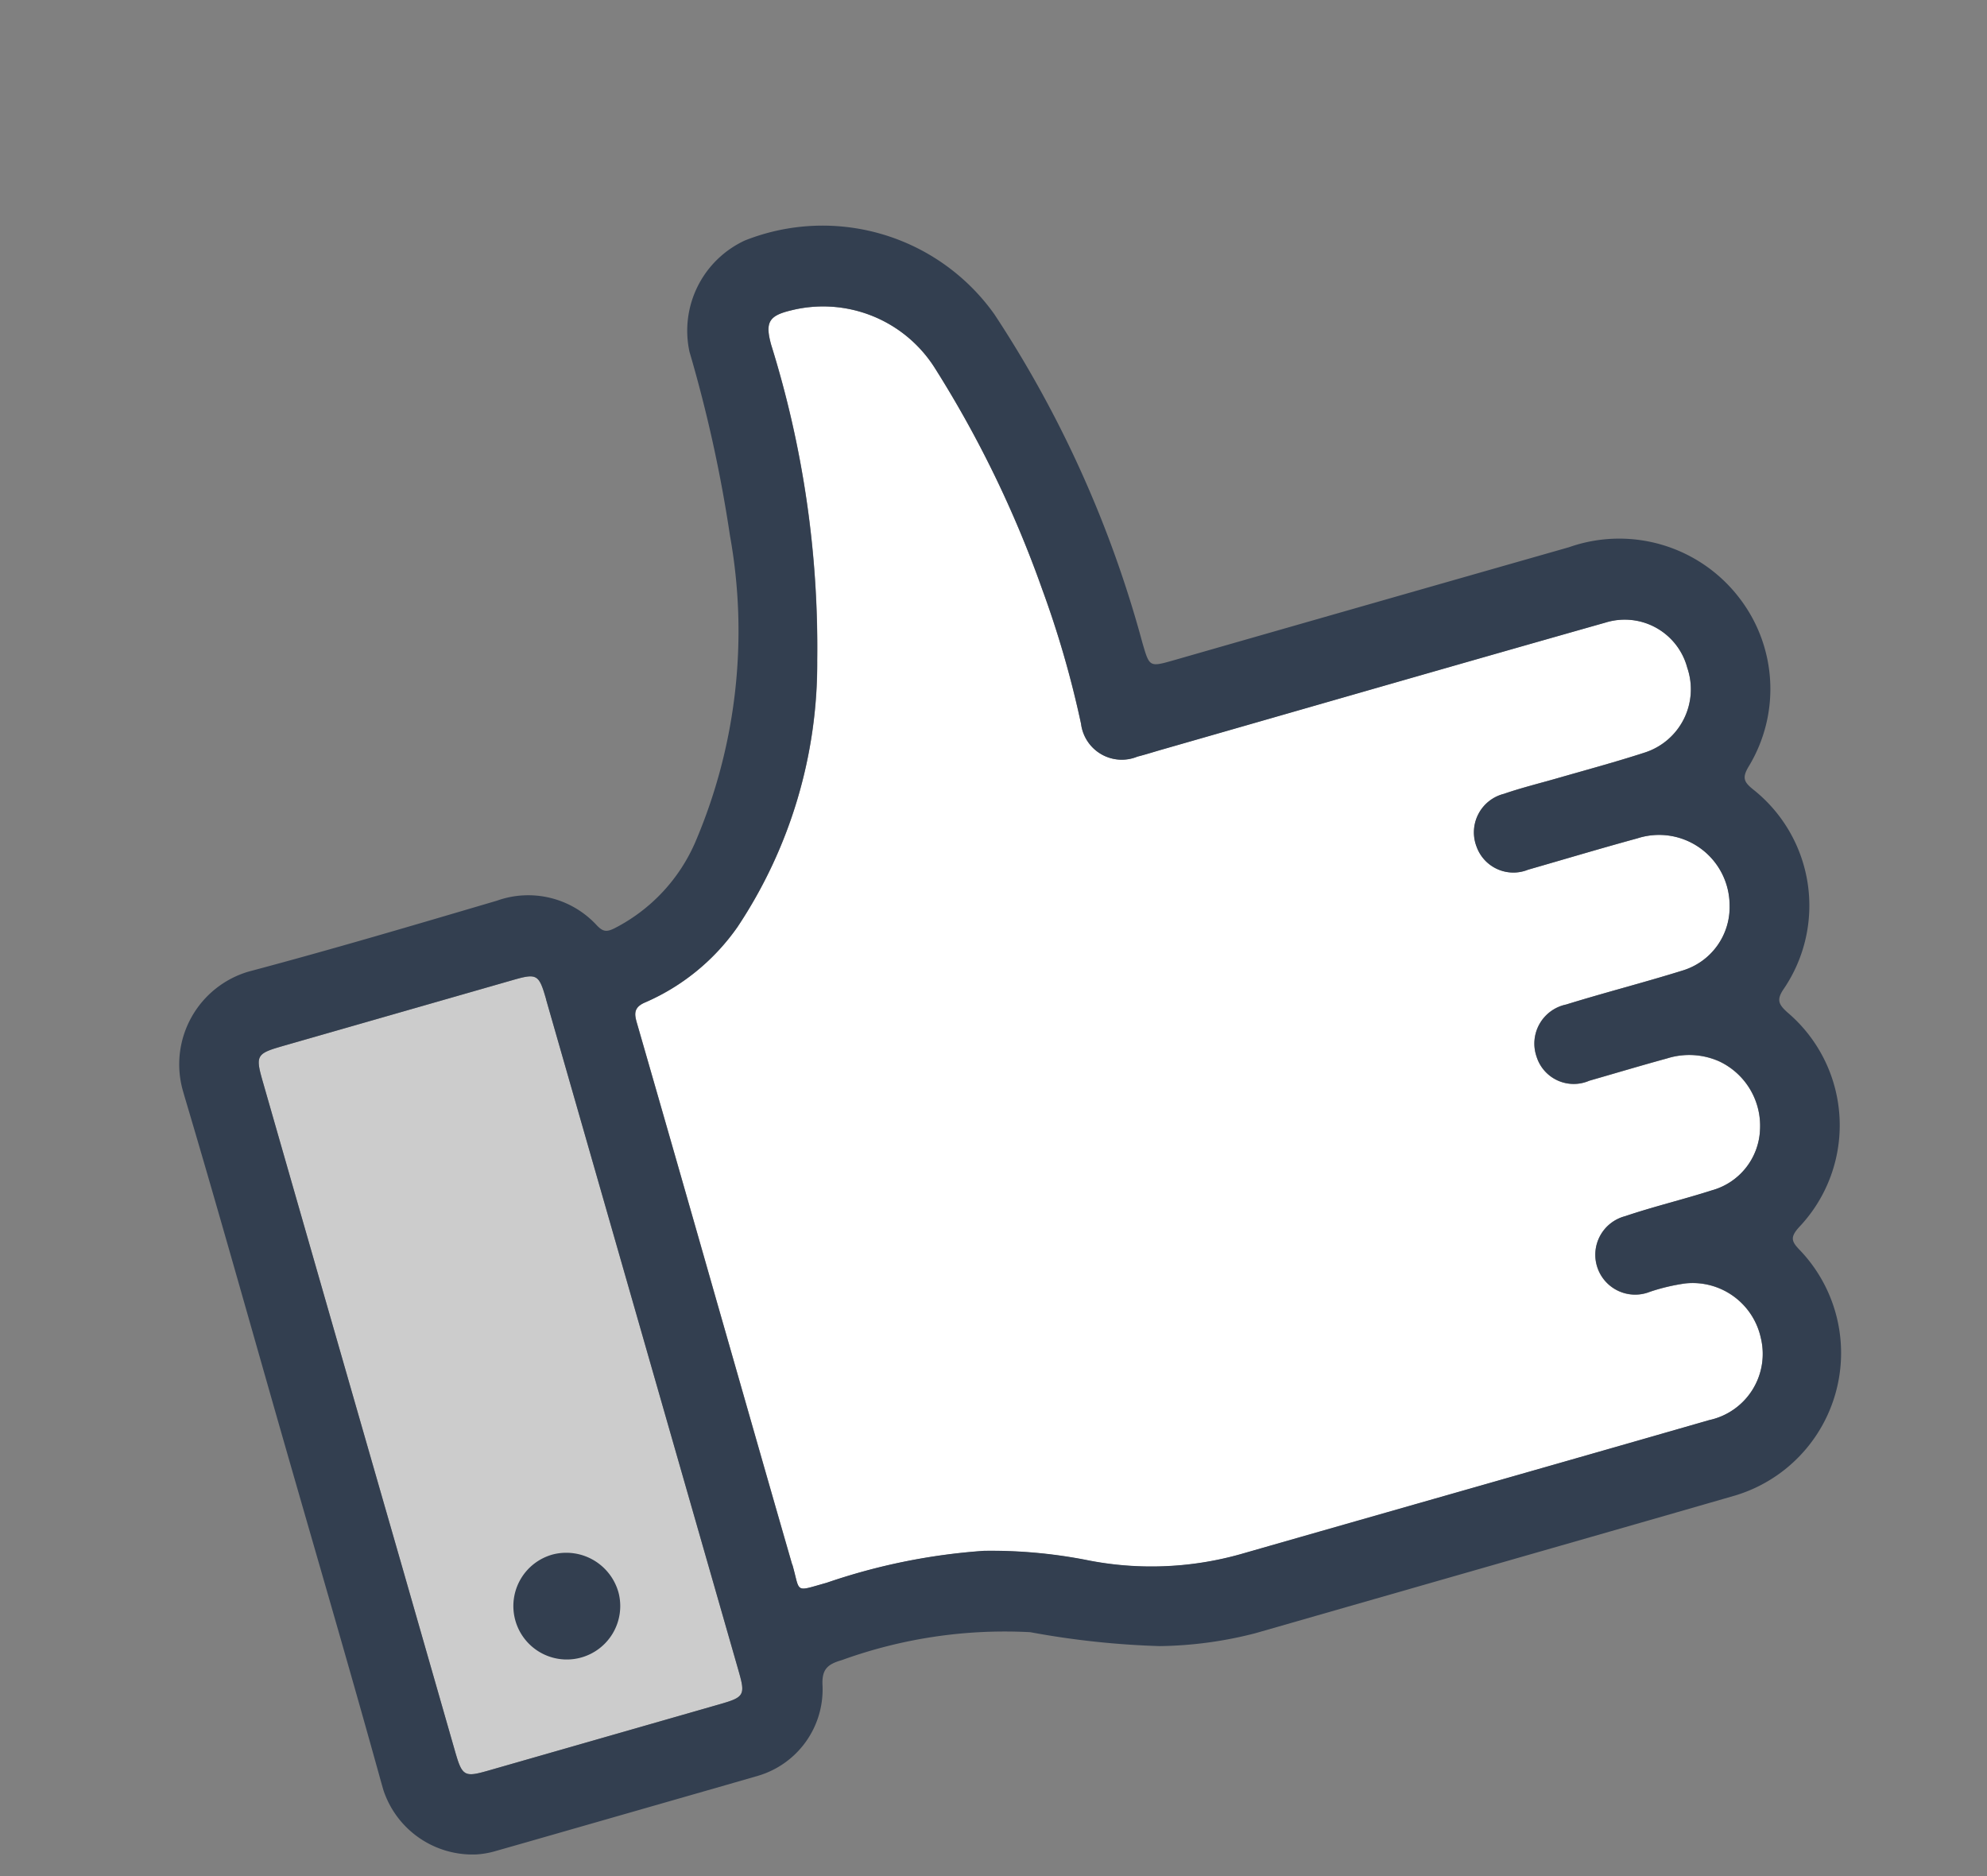 <svg xmlns="http://www.w3.org/2000/svg" xmlns:xlink="http://www.w3.org/1999/xlink" width="71.761" height="67.749" viewBox="0 0 71.761 67.749">
  <rect x="0" y="0" width="71.761" height="67.749" fill="#808080" stroke="none"/>
  <defs>
    <clipPath id="clip-path">
      <rect id="Rectangle_2294" data-name="Rectangle 2294" width="59.32" height="53.47" fill="none"/>
    </clipPath>
    <clipPath id="clip-path-3">
      <rect id="Rectangle_2292" data-name="Rectangle 2292" width="10.657" height="27.199" fill="none"/>
    </clipPath>
  </defs>
  <g id="Group_7073" data-name="Group 7073" transform="translate(0 16.351) rotate(-16)">
    <g id="Group_7079" data-name="Group 7079" clip-path="url(#clip-path)">
      <g id="Group_7078" data-name="Group 7078">
        <g id="Group_7077" data-name="Group 7077" clip-path="url(#clip-path)">
          <g id="Group_7076" data-name="Group 7076" transform="translate(2.865 23.405)" opacity="0.6">
            <g id="Group_7075" data-name="Group 7075">
              <g id="Group_7074" data-name="Group 7074" clip-path="url(#clip-path-3)">
                <path id="Path_8381" data-name="Path 8381" d="M30.233,167.893q-4.312,0-8.625,0c-1.007,0-1.058.051-1.058,1.049q0,9.111.009,18.222,0,3.477,0,6.955c0,.9.072.97.932.971q4.382,0,8.764,0c.882,0,.948-.071.949-.95q0-6.329,0-12.659,0-6.295,0-12.589c0-.944-.053-1-.974-1" transform="translate(-20.551 -167.892)" fill="#fff"/>
              </g>
            </g>
          </g>
          <path id="Path_8382" data-name="Path 8382" d="M150.243,44.866c.694-.036,1.391-.007,2.087-.009,1.066,0,2.134.016,3.2-.021a2.4,2.4,0,0,0,2.324-2.523,2.337,2.337,0,0,0-2.377-2.381c-5.565-.017-11.13-.007-16.695-.007-.3,0-.6.01-.9,0a1.482,1.482,0,0,1-1.632-1.7,35.915,35.915,0,0,0-.011-5.069,39.812,39.812,0,0,0-1.526-8.743,4.773,4.773,0,0,0-4.416-3.421c-.823-.036-1.02.155-1.028,1a36.653,36.653,0,0,1-1.54,11.4,17.176,17.176,0,0,1-5.423,8.468,7.9,7.9,0,0,1-3.96,1.7c-.512.063-.489.368-.488.733q.008,5.148,0,10.3h0c0,3.316-.006,6.632,0,9.947,0,1.075-.22.966,1.009.975a22.2,22.2,0,0,1,5.786.458,17.962,17.962,0,0,1,3.418,1.316,11.891,11.891,0,0,0,5.457,1.354c5.866,0,11.732.018,17.6.011a2.446,2.446,0,0,0,2.608-2.338,2.52,2.52,0,0,0-2.074-2.644,7.1,7.1,0,0,0-1.314-.063,1.439,1.439,0,1,1-.114-2.87c1.088-.051,2.179,0,3.268-.034a2.371,2.371,0,0,0,2.276-1.619,2.571,2.571,0,0,0-.724-2.777,2.662,2.662,0,0,0-1.793-.63c-.974-.012-1.948,0-2.922,0a1.406,1.406,0,0,1-1.588-1.361A1.44,1.44,0,0,1,150.3,52.8c1.46-.031,2.922.013,4.382-.021a2.392,2.392,0,0,0,2.283-1.8,2.547,2.547,0,0,0-2.539-3.237c-1.368-.017-2.736,0-4.1,0a1.413,1.413,0,0,1-1.561-1.313,1.434,1.434,0,0,1,1.487-1.56" transform="translate(-101.419 -18.06)" fill="#fff"/>
          <path id="Path_8383" data-name="Path 8383" d="M0,23.95A3.491,3.491,0,0,1,3.47,20.482c3.106.061,6.214.034,9.32.011a3.365,3.365,0,0,1,3.231,1.86c.147.272.264.327.58.268a6.3,6.3,0,0,0,3.674-2.2,19.4,19.4,0,0,0,4.243-10.284,49.464,49.464,0,0,0,.424-6.782A3.591,3.591,0,0,1,27.972.045,7.613,7.613,0,0,1,35.9,5.09a40.931,40.931,0,0,1,1.869,12.883c.007.913-.009.911.944.912q7.408,0,14.815.011a5.462,5.462,0,0,1,5.416,3.471A5.385,5.385,0,0,1,57.6,28.282c-.37.341-.337.507-.074.875a5.349,5.349,0,0,1-.916,7.19c-.392.317-.36.5-.12.881a5.342,5.342,0,0,1-1.734,7.556c-.44.272-.408.434-.2.824a5.375,5.375,0,0,1-4.68,7.858c-6.005.011-12.01,0-18.015.005a14.489,14.489,0,0,1-3.478-.506,30.67,30.67,0,0,1-4.356-1.772,17.289,17.289,0,0,0-6.818-.906c-.561,0-.8.132-.929.713a3.252,3.252,0,0,1-3.141,2.468q-4.939.01-9.877,0a3.12,3.12,0,0,1-.684-.076A3.39,3.39,0,0,1,0,49.964c.04-4.312.013-8.625.013-12.937,0-4.359.03-8.718-.015-13.077M16.443,46.475c0,1.075-.22.966,1.009.975a22.19,22.19,0,0,1,5.786.459,17.96,17.96,0,0,1,3.418,1.315,11.892,11.892,0,0,0,5.457,1.354c5.866,0,11.732.018,17.6.011a2.445,2.445,0,0,0,2.608-2.338,2.521,2.521,0,0,0-2.074-2.644,7.1,7.1,0,0,0-1.313-.063,1.439,1.439,0,1,1-.115-2.87c1.088-.051,2.179,0,3.268-.034a2.371,2.371,0,0,0,2.276-1.619,2.571,2.571,0,0,0-.724-2.777,2.662,2.662,0,0,0-1.793-.63c-.974-.012-1.948,0-2.922,0a1.406,1.406,0,0,1-1.589-1.361,1.44,1.44,0,0,1,1.541-1.511c1.46-.031,2.922.013,4.382-.021a2.392,2.392,0,0,0,2.283-1.8A2.547,2.547,0,0,0,53,29.682c-1.368-.018-2.736,0-4.1,0a1.413,1.413,0,0,1-1.561-1.313,1.434,1.434,0,0,1,1.487-1.56c.694-.036,1.391-.006,2.087-.009,1.066,0,2.134.016,3.2-.021a2.4,2.4,0,0,0,2.324-2.523,2.337,2.337,0,0,0-2.376-2.38c-5.565-.017-11.13-.007-16.695-.007-.3,0-.6.01-.9,0a1.482,1.482,0,0,1-1.632-1.7,35.959,35.959,0,0,0-.011-5.069,39.819,39.819,0,0,0-1.526-8.743A4.773,4.773,0,0,0,28.873,2.93c-.823-.036-1.02.155-1.028,1a36.655,36.655,0,0,1-1.54,11.4A17.177,17.177,0,0,1,20.882,23.8a7.9,7.9,0,0,1-3.96,1.7c-.512.063-.488.368-.488.733q.008,5.147,0,10.3h0c0,3.316-.006,6.632,0,9.947M13.521,24.406c0-.944-.053-1-.974-1q-4.312,0-8.625,0c-1.007,0-1.058.051-1.058,1.049q0,9.111.009,18.222,0,3.477,0,6.955c0,.9.072.97.932.971q4.382,0,8.763,0c.882,0,.949-.071.949-.95q0-6.329,0-12.659,0-6.295,0-12.589" transform="translate(0 0)" fill="#333f50"/>
          <path id="Path_8384" data-name="Path 8384" d="M47.073,313.774a1.93,1.93,0,1,0,1.89,1.988,1.958,1.958,0,0,0-1.89-1.988" transform="translate(-38.835 -270.031)" fill="#333f50"/>
        </g>
      </g>
    </g>
  </g>
</svg>
